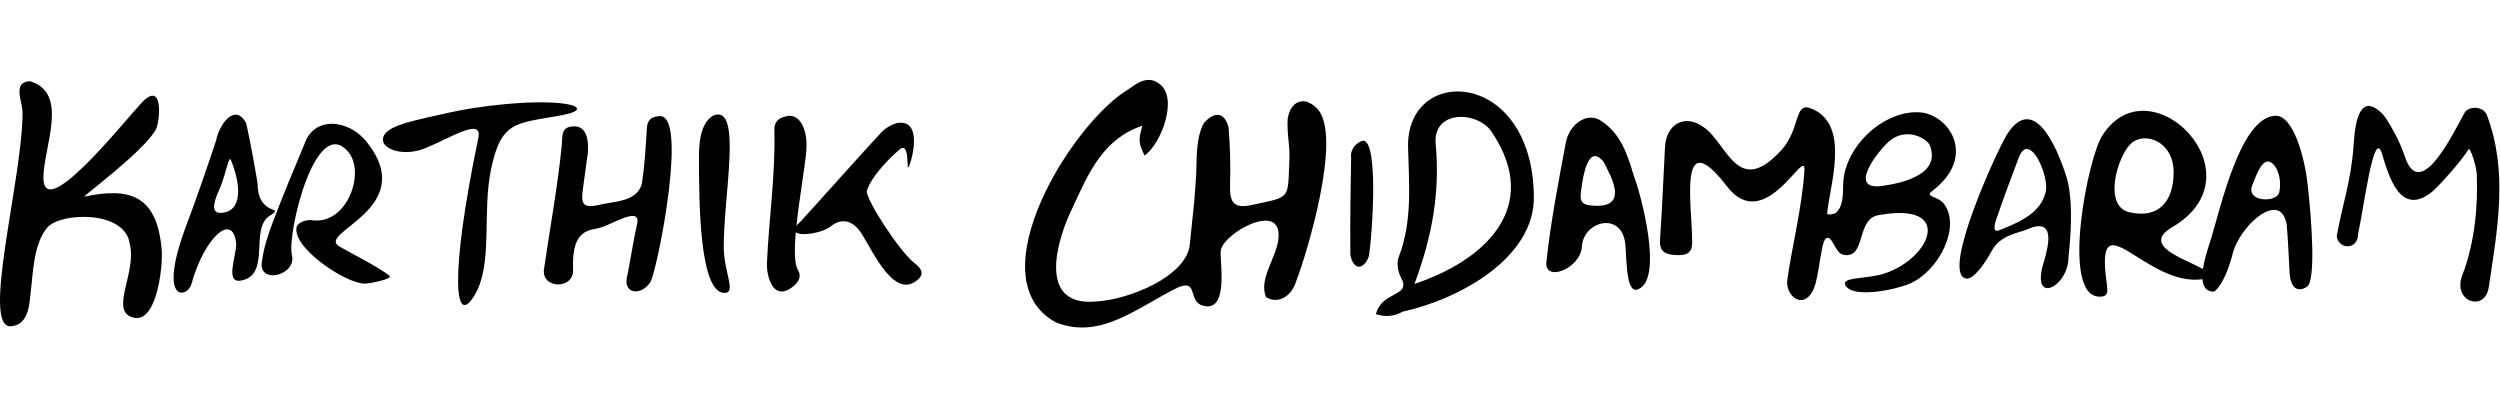 <svg width="2369" height="395" viewBox="0 0 2369 395" fill="none" xmlns="http://www.w3.org/2000/svg">
<path d="M1831.04 180.926C1872.08 149.657 1849.33 111.175 1821.45 106.641C1785.88 102.693 1746.93 139.22 1746.55 175.415C1746.46 184.268 1746.61 196.424 1739.23 201.877C1737.92 202.854 1731.25 204.046 1731.39 202.405C1733.34 176.998 1754.68 116.98 1715.58 102.557C1700.12 96.87 1705.98 122.276 1688.39 141.82C1646.53 188.333 1636.74 135.585 1614.4 120.537C1596.75 107.56 1578.91 117.371 1577.74 139.416C1576.19 168.555 1575.1 197.734 1573.05 226.854C1572.21 238.795 1578.28 241.16 1588.06 241.687C1598.08 242.234 1604.1 240.182 1603.44 228.046C1603.81 197.812 1588.97 114.791 1636.33 176.451C1672.76 223.883 1711.3 137.481 1709.89 161.344C1707.94 194.568 1698.14 233.733 1693.77 264.143C1691.01 279.582 1707.94 294.24 1717.9 275.458C1723.92 264.143 1725.27 228.378 1730.47 225.72C1736.51 222.632 1738.87 240.319 1747 241.472C1769.07 245.557 1758.03 205.883 1781.52 203.655C1850.9 191.46 1830.59 244.013 1786.09 259.061C1769.13 264.768 1743.47 262.071 1748.96 270.788C1756.6 282.924 1796.37 274.481 1809.54 268.833C1836.9 257.107 1858.32 215.518 1842.36 193.454C1836.55 185.441 1823.09 186.946 1831.04 180.887V180.926ZM1783.45 176.216C1750.31 180.692 1779.29 143.403 1790 134.022C1805.63 120.341 1824.92 130.348 1828.6 137.461C1839.84 165.233 1802.39 173.656 1783.45 176.197V176.216ZM1247.98 102.752C1273.07 127.905 1237.31 243.7 1227.95 267.328C1224.21 279.68 1211.94 288.846 1199.84 281.673C1192.1 265.081 1210.06 243.446 1211.41 226.111C1215.34 189.408 1158.84 221.127 1156.79 237.466C1155.65 246.514 1164.14 292.344 1143.11 290.233C1123.56 288.279 1137.21 264.006 1116.55 272.253C1079.73 289.823 1043.24 322.891 1000.4 305.38C924.025 263.811 1016.5 114.928 1070.41 83.932C1078.89 77.443 1088.86 71.658 1098.71 79.515C1117.04 92.883 1099.99 136.953 1084.54 147.409C1079.42 136.093 1078.16 133.826 1082.54 119.13C1045.64 131.266 1031.46 163.904 1016.84 195.799C1001.26 226.99 982.538 290.39 1037.96 285.738C1069.16 284.312 1124.52 262.032 1127.47 231.583C1131.15 193.727 1131.38 198.359 1133.3 168.927C1134.41 151.826 1132.57 132.048 1140.65 116.823C1150.48 105.469 1160.36 105.664 1164.21 120.83C1165.68 138.947 1166.19 157.22 1165.58 175.395C1165.04 192.32 1169.61 197.773 1185.81 194.314C1223.94 186.164 1220.15 189.525 1221.85 150.634C1222.4 137.93 1219.23 125.012 1220.23 112.387C1222.65 96.518 1235.37 89.853 1247.96 102.733L1247.98 102.752ZM2358.31 272.351C2354.81 295.921 2323.54 286.149 2333.31 260.742C2345.56 228.867 2348.18 193.063 2346.99 164.979C2346.72 158.432 2340.87 138.673 2339.17 141.526C2333.31 151.298 2314.82 172.288 2305.95 180.614C2274.41 207.681 2263.27 165.643 2257.09 145.435C2249.47 120.517 2240.19 196.092 2234.56 221.342C2234.48 237.251 2216.11 236.723 2214.31 223.863C2219.14 195.174 2227.78 172.796 2230.24 138.009C2231.04 126.83 2232.43 102.693 2243.41 100.465C2248.92 99.352 2257.42 106.563 2261 112.192C2265.9 119.931 2273.37 132.087 2278.76 148.074C2293.6 193.766 2326.67 121.924 2335.5 106.759C2339.17 100.465 2352.62 100.172 2356.45 108.732C2377.13 163.083 2366.44 217.512 2358.31 272.331V272.351ZM1334.3 139.455C1335.1 174.457 1338.6 209.694 1325.39 243.72C1323.26 249.211 1324.67 257.791 1327.66 263.126C1337.72 281.849 1309.54 275.028 1303.81 297.738C1313.02 300.533 1320.86 299.927 1329.18 295.315C1382.46 283.686 1455.39 244.326 1453.48 184.796C1451.17 64.72 1332.41 61.359 1334.3 139.435V139.455ZM1340.36 269.068C1357.21 223.473 1364.85 182.158 1360.33 134.745C1359.06 103.202 1402.12 105.351 1414.41 126.341C1460.32 195.955 1408.06 246.436 1340.36 269.048V269.068ZM153.227 236.665C154.575 252.768 148.204 312.103 122.954 299.692C105.971 291.347 129.579 256.306 122.954 231.29C119.084 199.082 57.405 200.919 44.78 215.655C31.588 231.036 31.256 260.293 29.145 276.24C27.816 286.246 28.07 307.803 10.403 309.171C-18.17 311.36 21.152 170.08 21.386 107.013C21.425 95.619 11.419 78.342 28.09 76.896C66.16 87.684 41.066 139.611 41.145 168.536C41.282 210.203 112.85 120.869 133.429 98.218C155.396 74.043 151.605 115.24 147.794 122.472C137.025 142.934 77.183 186.907 79.939 186.32C121.684 177.526 148.81 183.897 153.207 236.645L153.227 236.665ZM616.624 266.879C608.259 280.559 589.029 279.68 594.677 260.039C597.804 244.072 600.208 227.948 603.745 212.079C607.615 194.744 580.019 212.645 569.309 215.557C561.296 218.802 541.167 214.287 543.062 255.407C543.961 275.028 511.558 273.993 515.682 253.746C521.213 215.479 528.366 177.428 532.196 138.966C533.388 130.993 530.261 119.599 544.137 119.716C553.538 119.794 558.13 127.866 557.075 144.79C555.707 154.777 553.713 168.203 552.033 181.649C550.489 193.903 553.792 196.972 565.987 194.509C580.664 190.6 603.589 191.949 608.26 174.008C610.878 156.692 611.895 139.123 612.95 121.631C613.399 114.205 616.585 110.784 623.816 110.159C652.819 104.257 624.012 250.325 616.624 266.898V266.879ZM369.183 261.309C372.799 264.201 350.031 268.892 345.399 268.775C326.383 268.247 275.491 233.674 281.237 214.404C283.758 210.163 289.7 208.385 294.918 208.541C328.376 214.229 346.708 163.923 330.096 144.048C299.022 106.856 271.583 222.515 276.625 241.785C281.413 261.465 242.756 270.553 248.463 246.124C250.222 233.362 254.599 220.776 259.231 208.639C268.456 184.405 278.423 160.445 288.488 136.562C297.341 109.788 330.096 112.797 347.294 134.256C398.792 198.574 296.989 220.697 322.279 233.948C332.344 239.733 359.411 253.492 369.183 261.309ZM1517.35 114.635C1505 105.84 1487.27 116.354 1483.65 135.703C1476.85 172.132 1469.49 209.851 1465.36 248.156C1463.23 267.954 1497.98 254.684 1499.02 233.381C1500.52 209.792 1535.93 200.079 1540.02 230.156C1541.56 241.472 1540.08 278.058 1551.57 274.344C1577.29 266.038 1554.46 182.333 1548.17 166.503C1542.32 146.627 1535.66 126.4 1517.35 114.635ZM1512.77 195.017C1498.39 194.685 1496.12 191.91 1498.74 177.389C1500.09 167.109 1505.13 135.175 1519.59 153.468C1527.24 168.047 1542.5 195.506 1512.75 195.017H1512.77ZM2155.66 109.69C2123.22 111.801 2104.98 193.923 2095.54 225.056C2093.71 231.134 2089.15 243.7 2087.53 254.879C2068.36 244.462 2028.94 232.521 2058.57 215.147C2143.74 165.155 2037.56 58.369 1992.61 127.807C1978.95 146.197 1951.66 282.455 1990.03 281.067C1998.9 281.165 1996.85 274.305 1996.4 268.755C1984.48 185.656 2032.95 272.175 2087.06 264.592C2087.59 271.472 2090.54 276.416 2098.04 276.416C2106.9 269.83 2113.21 250.423 2115.58 240.788C2122.24 213.662 2161.35 178.972 2166.86 213.056C2168.32 228.163 2168.71 243.368 2169.61 258.534C2170.36 271.1 2175.93 278.116 2185.99 271.784C2194.53 266.41 2190.84 211.473 2186.71 174.555C2184.06 150.732 2173.58 108.498 2155.62 109.671L2155.66 109.69ZM2019.77 201.506C1991.61 197.519 2006.42 147.859 2019.34 136.035C2032.36 124.113 2059.72 133.885 2059.72 163.2C2059.72 192.516 2043.99 206.567 2019.77 201.506ZM2159.74 182.49C2157.42 192.164 2127.54 191.832 2134.36 175.161C2137 168.712 2142.74 151.845 2149.6 153.077C2157.48 154.484 2162.77 169.806 2159.74 182.49ZM1901.46 128.002C1892.29 142.992 1839.95 257.048 1862.33 263.771C1869.83 266.527 1882.36 247.198 1887.07 238.208C1895.4 222.32 1912.64 221.01 1921.16 217.258C1947.52 205.649 1941.5 231.544 1937.28 246.358C1922.72 290.859 1959.97 272.273 1960.05 244.208C1963.49 213.232 1963.6 185.206 1958.25 167.871C1953.13 151.298 1929.44 83.267 1901.46 127.983V128.002ZM1938.55 181.689C1934.06 200.978 1916.08 209.773 1894.13 218.294C1887.74 220.776 1890.45 211.473 1891.29 208.971C1898.04 188.998 1907.3 164.314 1912.89 149.539C1922.92 123.077 1942.07 166.601 1938.55 181.708V181.689ZM531.414 109.377C488.418 117.195 474.543 114.224 464.966 162.145C457.149 201.232 466.921 250.091 450.25 278.82C430.589 312.689 425.801 262.618 453.24 130.875C457.501 110.472 427.11 130.778 402.427 140.647C382.883 148.464 362.206 141.898 362.832 131.755C363.535 120.283 388.473 115.24 404.088 111.527C419.312 108.087 434.537 104.452 449.957 102.166C533.369 89.834 570.052 102.342 531.414 109.377ZM255.85 204.242C271.485 194.47 244.319 206.431 244.026 173.422C240.841 154.523 237.499 135.644 233.336 116.941C222.45 96.264 207.187 119.188 204.881 132.888C195.93 159.682 187.037 185.773 176.797 212.919C148.361 288.259 177.656 282.748 181.389 269.146C193.311 225.72 220.691 199.864 223.818 231.036C224.053 242.547 212.854 268.735 228.411 265.863C257.472 260.527 235.916 216.691 255.85 204.222V204.242ZM209.415 201.721C197.22 202.287 205.096 185.851 208.946 176.881C213.617 165.995 216.861 147.018 218.717 151.474C228.489 174.926 230.072 200.763 209.415 201.721ZM871.511 263.302C848.567 287.185 827.401 238.326 817.043 222.437C809.578 209.831 798.575 205.395 787.415 214.385C779.481 220.776 759.116 224.176 754.094 220.072C752.667 236.508 752.706 250.365 756.282 256.208C760.856 263.732 754.054 270.69 746.999 274.501C731.579 282.592 726.381 260.781 726.752 249.661C728.472 207.857 734.882 166.132 733.788 124.27C733.319 115.69 737.384 111.82 745.084 110.179C757.572 106.954 765.937 122.257 763.983 143.754C762.517 159.839 757.279 188.998 754.699 213.974C755.52 212.919 756.634 211.766 758.119 210.457C779.5 187.219 813.447 148.738 834.984 125.638C839.049 121.279 845.186 117.683 850.951 116.393C873.075 113.775 865.453 146.784 861.837 156.516C857.792 167.441 863.537 131.911 851.929 142.035C841.258 151.337 824.822 168.379 821.441 181.122C820.463 189.017 852.476 238.58 866.86 249.544C872.098 253.667 875.654 258.045 871.511 263.263V263.302ZM685.789 233.616C685.789 257.068 697.359 276.338 687.665 277.491C662.337 280.52 662.337 188.841 662.337 147.624C662.337 118.309 672.03 111.488 676.506 109.241C703.456 99.469 685.789 184.718 685.789 233.616ZM1297.44 241.238C1296.82 245.479 1292.54 253.14 1287.4 252.729C1282.45 252.338 1279.66 244.443 1279.6 240.261C1279.25 209.909 1279.87 179.558 1280.32 149.188C1279.33 141.566 1285.33 134.393 1292.21 133.279C1306.36 135.761 1300.39 221.166 1297.42 241.238H1297.44Z" fill="black"/>
</svg>

